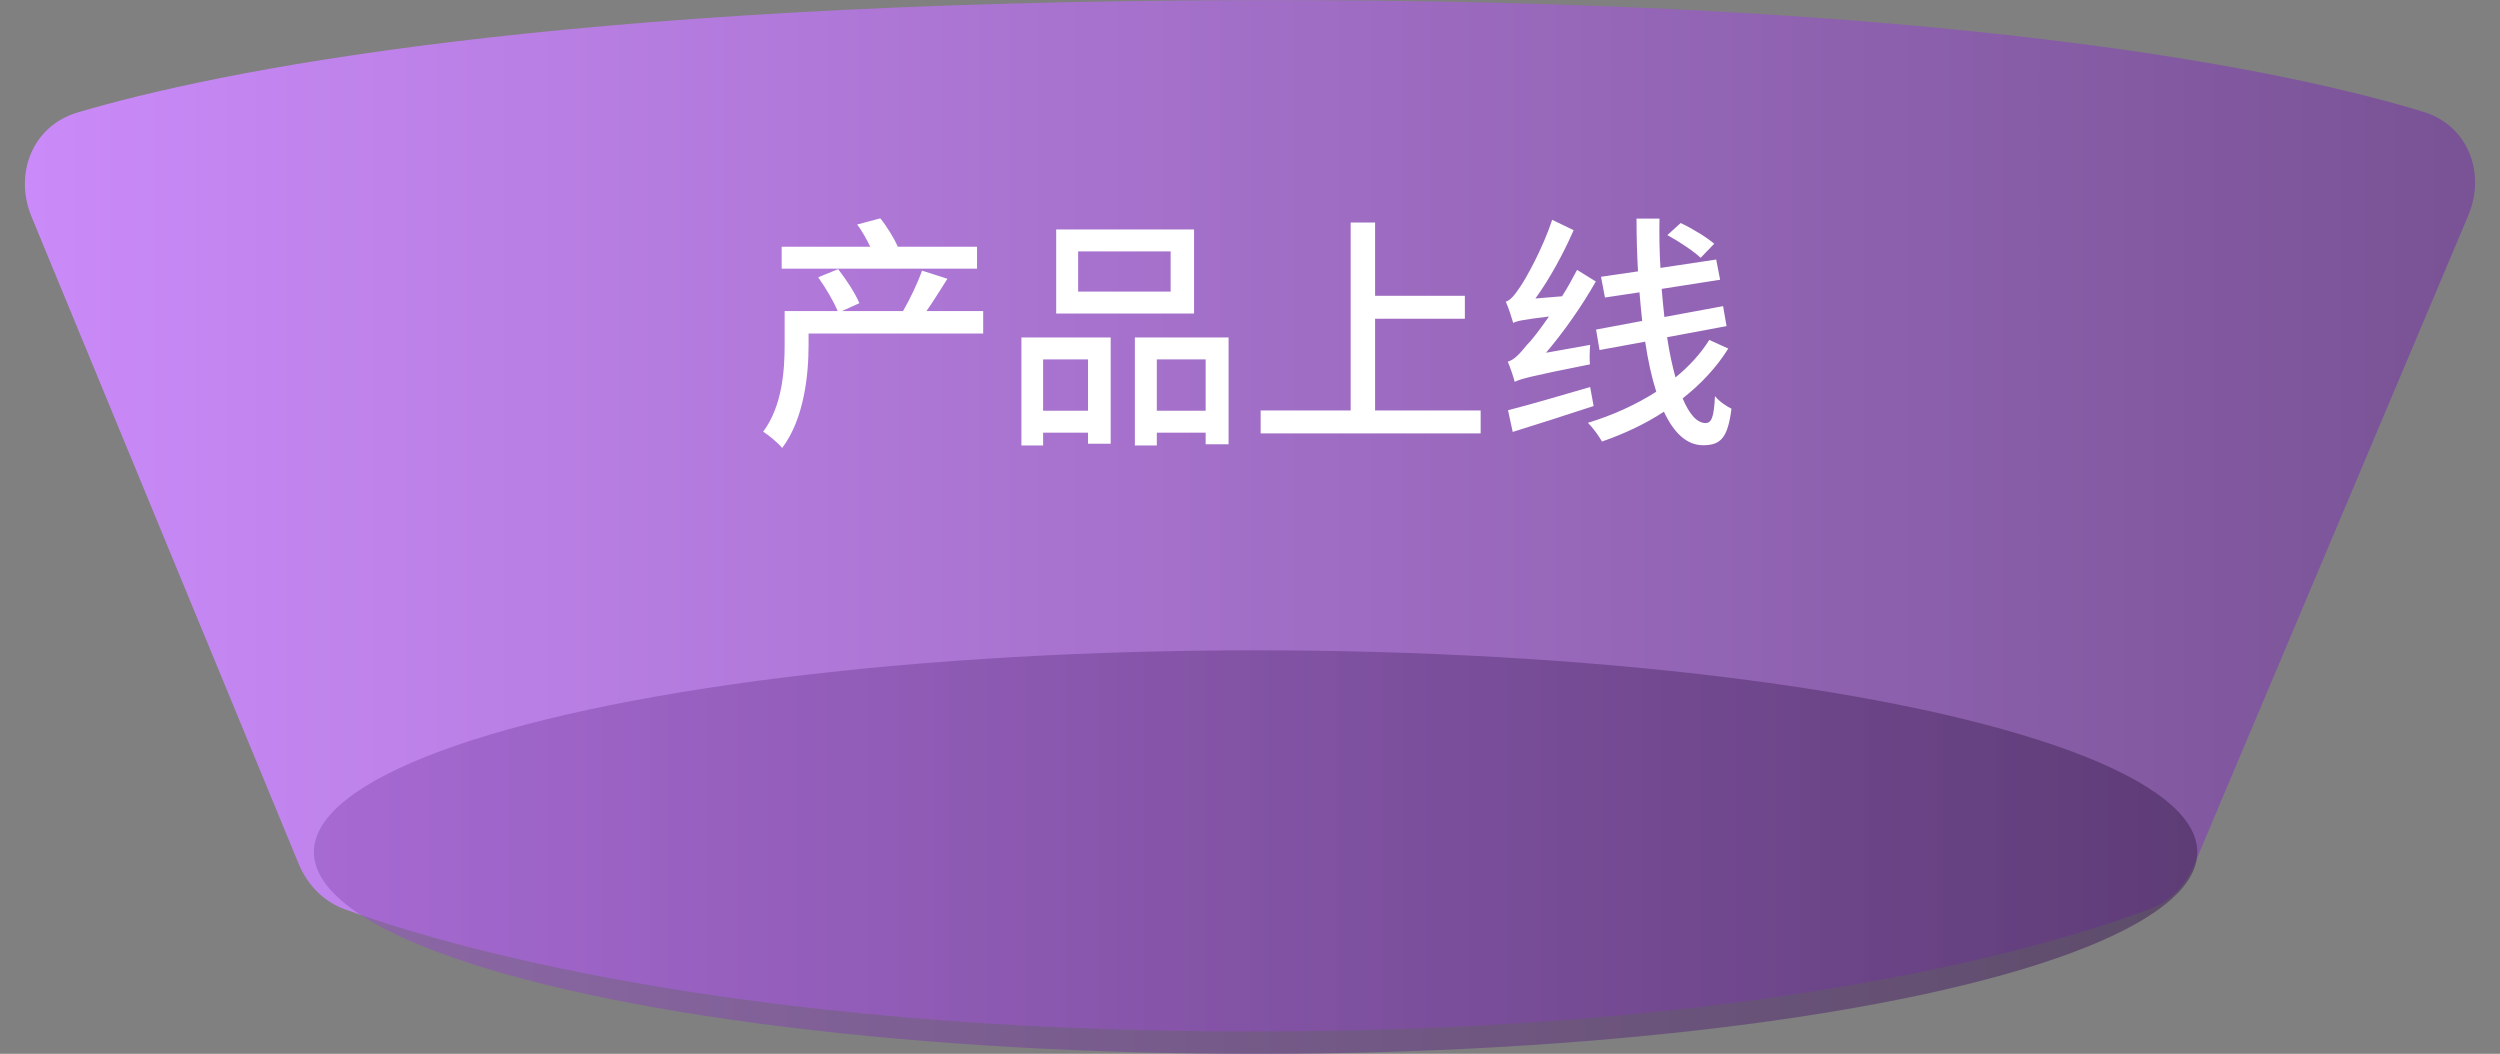 <svg width="223" height="94" viewBox="0 0 223 94" fill="none" xmlns="http://www.w3.org/2000/svg">
<rect x="0" y="0" width="223" height="94" fill="#808080" stroke="none"/>
<g id="Group 127">
<g id="&#231;&#188;&#150;&#231;&#187;&#132; 8&#229;&#164;&#135;&#228;&#187;&#189; 4">
<path id="&#231;&#159;&#169;&#229;&#189;&#162;&#229;&#164;&#135;&#228;&#187;&#189; 11" fill-rule="evenodd" clip-rule="evenodd" d="M2.81 19.321C1.222 15.474 2.918 11.219 6.908 10.037C19.085 6.429 49.223 0.142 111.653 0.01C174.14 -0.121 204.12 6.289 216.186 9.981C220.137 11.19 221.771 15.427 220.164 19.234L195.717 77.153C194.956 78.955 193.565 80.409 191.735 81.098C183.74 84.11 158.326 92.008 111.652 92.008C65.008 92.008 38.989 84.121 30.743 81.104C28.85 80.412 27.41 78.915 26.641 77.051L2.81 19.321Z" fill="url(#paint0_linear_757_1109)"/>
<ellipse id="&#230;&#164;&#173;&#229;&#156;&#134;&#229;&#189;&#162;&#229;&#164;&#135;&#228;&#187;&#189; 11" opacity="0.6" cx="112" cy="76.008" rx="84" ry="18" fill="url(#paint1_linear_757_1109)"/>
</g>
<path id="&#232;&#167;&#163;&#229;&#134;&#179;&#230;&#150;&#185; &#230;&#161;&#136;" d="M87.15 22.006V23.964H69.726V22.006H77.624C77.316 21.368 76.898 20.598 76.458 20.026L78.526 19.476C79.142 20.246 79.78 21.302 80.088 22.006H87.15ZM87.7 27.748V29.75H72.124V30.784C72.124 33.446 71.728 37.362 69.77 39.958C69.44 39.54 68.516 38.77 68.076 38.506C69.792 36.196 69.99 33.006 69.99 30.74V27.748H74.72C74.368 26.89 73.642 25.658 72.982 24.734L74.764 24.008C75.468 24.91 76.304 26.186 76.656 27.044L75.094 27.748H80.55C81.144 26.736 81.87 25.218 82.244 24.14L84.51 24.866C83.872 25.856 83.234 26.912 82.64 27.748H87.7ZM104.42 26.01V22.424H96.17V26.01H104.42ZM106.51 20.466V27.968H94.212V20.466H106.51ZM97.05 32.06H93.046V36.636H97.05V32.06ZM91.11 39.738V30.102H99.074V39.584H97.05V38.594H93.046V39.738H91.11ZM103.188 36.636H107.544V32.06H103.188V36.636ZM101.23 30.102H109.59V39.628H107.544V38.594H103.188V39.738H101.23V30.102ZM122.658 36.614H132.074V38.66H112.45V36.614H120.48V19.85H122.658V26.384H130.666V28.43H122.658V36.614ZM152.908 21.742L151.698 22.996C151.038 22.38 149.74 21.522 148.728 20.972L149.916 19.894C150.906 20.356 152.248 21.17 152.908 21.742ZM137.904 31.466L141.842 30.762C141.798 31.29 141.776 32.082 141.82 32.5C136.43 33.578 135.638 33.798 135.11 34.062C135.022 33.688 134.714 32.764 134.494 32.258C135 32.126 135.506 31.642 136.166 30.806C136.562 30.432 137.31 29.464 138.168 28.232C135.836 28.518 135.308 28.628 134.978 28.804C134.868 28.408 134.56 27.44 134.318 26.912C134.736 26.78 135.11 26.318 135.594 25.592C136.078 24.91 137.618 22.16 138.454 19.608L140.368 20.532C139.444 22.644 138.234 24.866 136.958 26.626L139.334 26.428C139.818 25.68 140.258 24.866 140.676 24.074L142.348 25.108C141.072 27.352 139.488 29.596 137.904 31.466ZM141.842 34.524L142.15 36.218C139.62 37.054 136.98 37.89 134.934 38.528L134.516 36.592C136.342 36.13 139.114 35.316 141.842 34.524ZM152.468 30.322L154.162 31.092C153.106 32.786 151.72 34.26 150.092 35.536C150.686 36.944 151.368 37.736 152.138 37.736C152.666 37.736 152.886 37.208 152.974 35.338C153.37 35.822 154.008 36.24 154.448 36.46C154.118 39.012 153.524 39.716 151.918 39.716C150.444 39.716 149.3 38.594 148.42 36.724C146.748 37.824 144.856 38.704 142.898 39.386C142.612 38.88 142.106 38.176 141.644 37.714C143.822 37.054 145.912 36.108 147.738 34.942C147.32 33.622 146.99 32.104 146.748 30.476L142.678 31.224L142.37 29.398L146.484 28.628C146.396 27.792 146.308 26.934 146.242 26.076L143.162 26.538L142.81 24.69L146.11 24.206C146.022 22.666 145.978 21.082 145.978 19.498H148.024C148.002 21.016 148.024 22.468 148.112 23.898L153.084 23.15L153.436 24.954L148.222 25.768C148.288 26.626 148.376 27.462 148.464 28.276L153.7 27.308L154.008 29.09L148.706 30.08C148.904 31.422 149.168 32.632 149.454 33.666C150.664 32.676 151.698 31.554 152.468 30.322Z" fill="white"/>
</g>
<defs>
<linearGradient id="paint0_linear_757_1109" x1="0" y1="46.008" x2="223" y2="46.008" gradientUnits="userSpaceOnUse">
<stop stop-color="#CB8BFA"/>
<stop offset="1" stop-color="#785294"/>
</linearGradient>
<linearGradient id="paint1_linear_757_1109" x1="28" y1="76.008" x2="196" y2="76.008" gradientUnits="userSpaceOnUse">
<stop stop-color="#9558C1"/>
<stop offset="1" stop-color="#46295B"/>
</linearGradient>
</defs>
</svg>
